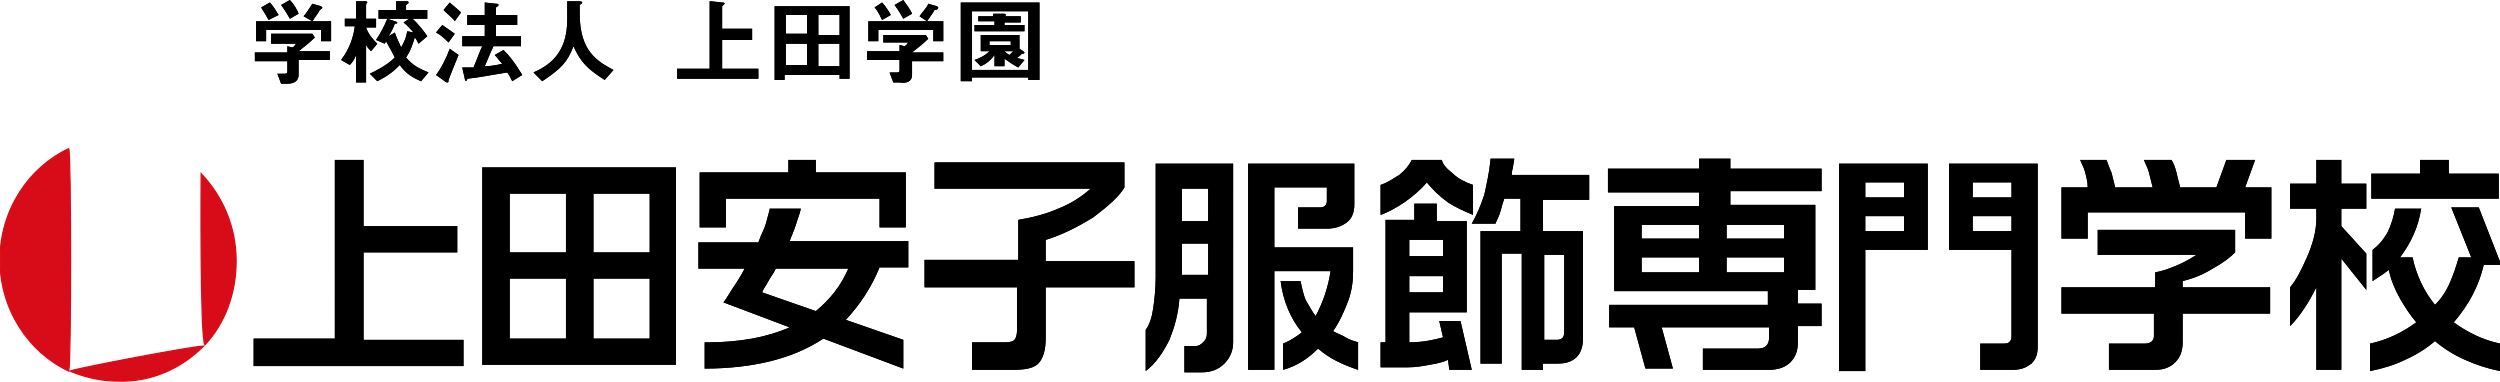 <svg id="レイヤー_1" xmlns="http://www.w3.org/2000/svg" viewBox="0 0 200.1 30.6"><style>.st0{fill:#d70c18;stroke:#d70c18;stroke-width:.1}</style><path class="st0" d="M5.5 29.7C2.3 28.2 0 24.8 0 20.8s2.3-7.4 5.5-8.9c.2.5.2 17.2 0 17.8zM16.4 27.6c1.6-1.7 2.5-4.1 2.5-6.7 0-2.8-1.1-5.2-2.8-7 0 0-.1 13.1.3 13.7zM16.3 27.7c-.8 0-9.8 1.7-10.7 2 1.2.5 2.5.8 3.8.8 2.7.1 5.1-1 6.9-2.8z"/><g><path d="M29.1 12.8v5.3h7.5v2.1h-7.5v7h8v2.1H20.3v-2.2h6.5V12.8h2.3zM47.5 22.3H52v4.8h-4.5v-4.8zm0-6.8H52v4.7h-4.5v-4.7zm-6.7 6.8h4.5v4.8h-4.5v-4.8zm0-6.8h4.5v4.7h-4.5v-4.7zm-2.2-2.1v15.8h15.5V13.4H38.6zM61.5 22.5c.1-.2.4-.6.6-1h5.8c-.6 1.4-1.5 2.5-2.6 3.4L61 23.4c.1-.3.3-.5.5-.9zm.1-5.7c-.1.4-.2.7-.3 1.1-.1.4-.4.9-.6 1.5h-4.8v2.1h3.7c-.3.6-.7 1.2-1.1 1.8-.3.5-.5.8-.6.9l5.3 2c-.9.4-1.9.7-3 .9-1.1.2-2.3.3-3.5.3h-.3v2.1c1.9 0 3.7-.2 5.3-.6 1.6-.4 3-1 4.2-1.8l6.4 2.4v-2.3l-4.6-1.6c1.1-1.2 2-2.5 2.7-4.2h2.3v-2.1h-9.5c.1-.3.3-.7.5-1.3.1-.4.3-.8.4-1.3h-2.5zm1.5-4v1H56v4.4h2.1v-2.3h12.3v2.3h2.1v-4.4h-7.2v-1h-2.2zM90 13.1V15c-.4.7-1.3 1.5-2.5 2.4-1.3.8-2.5 1.4-3.8 1.8v1.7h7.1V23h-7.1v4c0 1-.2 1.7-.6 2.1-.4.4-1.1.5-2.1.5h-3.2v-2.2h2.7c.4 0 .6-.1.7-.2.1-.1.2-.4.2-.7V23H74v-2.2h7.5v-3.2c1.2-.2 2.3-.5 3.2-.9 1-.4 1.8-.9 2.6-1.6H74.8V13H90zM94.6 19.5h2.1V22h-2.1v-2.5zm-2.1-6.4v9.1c0 .9-.1 1.8-.2 2.5s-.3 1.3-.6 1.7v3.3c.8-.6 1.4-1.5 1.9-2.5.4-1 .7-2 .8-3.3h2.2v2.8c0 .3-.1.5-.3.7-.2.2-.4.3-.6.3h-.9v2.1h1.4c.7 0 1.3-.2 1.8-.7.5-.5.7-1.1.7-1.7V13.1h-6.2zm7.4 0v16.5h2.1v-7.9h4.5c-.2 1.3-.6 2.5-1.2 3.6-.3-.4-.5-.8-.8-1.3-.2-.5-.3-1-.4-1.5h-1.6c.2 1.6.8 3 1.7 4.1-.5.4-1 .7-1.5.9v2.1c1.1-.3 2-.9 2.8-1.7.9.8 2 1.3 3.2 1.7v-2.2c-.3-.1-.7-.2-1-.4-.3-.2-.7-.3-1-.5.5-.7.9-1.6 1.2-2.4.3-.8.4-1.6.4-2.4v-1.9H102V15h4.2v1.1c0 .3-.2.5-.5.5h-1.8v1.7h2.3c.7 0 1.2-.2 1.6-.5.4-.3.6-.8.6-1.4v-3.3h-8.5zm-5.3 2h2.1v2.6h-2.1v-2.6zM112.8 22.1h2.7v1.3h-2.7v-1.3zM112 14c-.5.3-.9.6-1.5.8v2.4c.6-.2 1.3-.6 1.9-1 .7-.5 1.3-1 1.8-1.6.5.6 1 1.1 1.7 1.6.6.4 1.3.7 2 1v-2.4c-.6-.2-1.2-.5-1.6-.9-.5-.4-.8-.7-.9-1.1H113c-.2.4-.5.8-1 1.2zm1.2 2.2v1.4h-2.3v9.8h-.4v2h2.2c.6 0 1.2-.1 1.7-.2.6-.1 1.1-.2 1.5-.4l.1.8h1.8l-.9-3.9h-1.7l.3 1.3c-.7.2-1.6.4-2.7.4V25h4.6v-7.3H115v-1.4h-1.8zm6.1-3.4c-.1 1-.3 1.9-.5 2.8-.3.9-.6 1.6-1 2.3h1.9c.1-.3.3-.6.4-1 .1-.4.2-.7.3-1h1.3v2.6h-3.2v10.6h1.7v-8.8h1.6v9.3h1.7v-.5h1.2c1.3 0 2-.7 2-2v-8.6h-3.2V16h3.7v-2H121c0-.1 0-.3.1-.6 0-.2.1-.5.1-.7h-1.9zm-6.5 6.4h2.7v1.3h-2.7v-1.3zm10.8 1.2h1.6v6.2c0 .4-.2.6-.6.6h-1v-6.8zM131.4 18h4.6v1.1h-4.6V18zm-2.7-2.6h7.3v1.1h-6.8v6.8h12.3v1.1h-12.7v1.8h2l.9 3.3h2.2l-.9-3.3h8.6v.8c0 .6-.3.9-.9.9h-4.4v1.7h5.3c.7 0 1.3-.2 1.7-.6.4-.4.6-.9.6-1.6v-1.3h1.9v-1.8h-1.9v-1.1h1.4v-6.8h-6.8v-1.1h7.3v-1.8h-7.3v-.8H136v.8h-7.3v1.9zm9.5 2.6h4.6v1.1h-4.6V18zm-6.8 2.6h4.6v1.2h-4.6v-1.2zm6.8 0h4.6v1.2h-4.6v-1.2zM149.3 17.3h3.1v1.2h-3.1v-1.2zm-2.1-4.2v16.6h2.1V20h5v-6.9h-7.1zm8.8 0V20h5v7c0 .2-.1.3-.2.4-.1.1-.3.1-.4.1h-1.9v2.1h2.6c.7 0 1.1-.2 1.5-.5.4-.4.5-.8.5-1.5V13.1H156zm-6.7 1.5h3.1v1.2h-3.1v-1.2zm8.6 0h3.1v1.2h-3.1v-1.2zm0 2.7h3.1v1.2h-3.1v-1.2zM168.6 12.8c.1.2.2.6.4 1l.3 1.2h3l-.3-1.2c-.1-.4-.3-.7-.4-1h2.2c.2.3.3.6.4 1l.3 1.2h2.9l.8-2.2h2.3l-.8 2.2h2.1v4.1h-2.1V17h-12.6v2.1H165V15h2.1c0-.4-.1-.8-.2-1.2-.1-.4-.3-.7-.4-1h2.1zm10.3 5.6v1.8c-.4.4-.9.8-1.8 1.3-.8.5-1.6.8-2.4 1v.5h7v2.1h-7v2.3c0 .7-.2 1.2-.6 1.6-.4.4-.9.6-1.6.6h-3.7v-2.1h2.9c.4 0 .7-.2.7-.6v-1.8H165V23h7.5v-1.2c.6-.1 1.1-.3 1.6-.5s1.1-.5 1.7-.9h-7.9v-2h11zM187.4 12.8v1.9h2v2h-2v1.4l2 2.2v2.9l-2-2.5v8.9h-2V23c-.6 1.2-1.3 2.3-2.1 3.1V23c.5-.6.9-1.4 1.3-2.3.5-1.1.8-2.2.8-3.2v-.8h-2.1v-2h2.1v-1.9h2zm8.6 0v1.1h4v2h-10.2v-2h3.9v-1.1h2.3zm-2.2 3.8c-.2 1.5-.8 2.8-1.7 4h1c.3 1.4.9 2.7 1.8 3.8.5-.5.9-1.1 1.2-1.8.3-.7.5-1.3.7-2h1l-1.6-4h2.2l1.8 4.6h-1.4c-.4 1.7-1.2 3.2-2.4 4.6 1.1.8 2.3 1.4 3.7 1.7v2.2c-1-.2-1.9-.5-2.8-.9-.9-.4-1.7-.9-2.4-1.5-.7.6-1.5 1.1-2.4 1.5-.8.4-1.8.7-2.8.9v-2.2c1.4-.3 2.6-.9 3.7-1.7-.5-.6-.9-1.2-1.3-1.9s-.7-1.4-.9-2.3c-.1.1-.3.2-.4.3l-.9.6V20c.4-.3.8-.7 1.2-1.4.3-.6.5-1.3.6-1.9h2.1zM26.5 1.7v1.6h-.8v-.9h-4.4v.9h-.8V1.7h6zm-1.5 1l.2.3c-.3.3-.9.8-1.3 1.1h2.5v.7h-2.5V6c0 .5-.4.7-.9.7h-.5l-.3-.8h.6c.2 0 .2-.1.2-.2v-.8h-2.6v-.7H23v-.5l.4.1c.2-.1.2-.2.3-.3h-2v-.8H25zm-3.5-1.1c-.1-.2-.4-.7-.6-1l.7-.4c.3.3.5.7.7 1l-.8.4zm1.7-.1c-.1-.2-.4-.7-.7-1.1l.7-.4c.3.3.6.8.7 1.1l-.7.4zm1.1-.2c.2-.2.5-.7.7-1l.7.2.1.1c0 .1-.1.1-.2.2-.1.2-.4.6-.6.9l-.7-.4zM29.3 2.2c.2.6.6 1 .9 1.3l-.5.6c-.1-.1-.3-.3-.4-.5v3h-.8V4.4c-.1.3-.3.6-.5.8l-.7-.4c.7-.9 1-1.9 1.1-2.7h-.8v-.6h.9V.1h.7c.1 0 .2 0 .2.1 0 0-.1.1-.1.2v1.1h.8v.7h-.8zM31.7.1h.8c.1 0 .2 0 .2.1s-.1.1-.2.2v.4h1.7v.7h-3.9V.8h1.4V.1zm1.8 3.4c-.1-.2-.2-.4-.3-.5-.2.6-.3 1-.7 1.6.6.7 1.1.9 1.8 1.2l-.6.7c-.7-.3-1.2-.6-1.7-1.3-.4.4-.8.8-1.8 1.3l-.6-.6c.4-.2 1.3-.6 2-1.3-.1-.2-.3-.6-.7-1.3 0 .1-.1.1-.1.2l-.7-.3c.4-.6.7-1.2.9-1.7l.6.2c.1 0 .2.1.2.1 0 .1-.1.1-.2.1-.1.3-.3.7-.5 1l.5-.3c.2.6.4.9.5 1.2.3-.5.4-.8.5-1.3l.5.1c-.2-.2-.4-.5-.8-.8l.6-.4c.6.5 1.1 1.2 1.3 1.5l-.7.6zM36.4 1.7c-.1-.2-.4-.4-.9-.9l.5-.6c.2.2.6.5.9.8l-.5.7zm-.5 1.7c-.3-.3-.6-.6-1-.8l.5-.6c.3.2.7.5 1 .7l-.5.7zm.8 1c-.3.7-.6 1.5-.8 2v.1s0 .1-.1.1c0 0-.1 0-.2-.1l-.7-.5c.4-.5.8-1.3 1.1-2.1l.7.5zM41 6.5c-.2-.4-.3-.6-.4-.7-1.3.2-2.2.4-3.2.5 0 .1-.1.2-.1.2s-.1-.1-.1-.2l-.2-.9h.9c.3-.7.5-1.3.7-1.7H37v-.8h1.8V2h-1.4v-.8h1.4v-1l.9.1c.1 0 .2 0 .2.1s-.1.1-.2.2v.6h1.7V2h-1.7v.9h2v.8h-2.2c-.2.4-.4.9-.7 1.6.5 0 1-.1 1.4-.2-.3-.3-.4-.5-.6-.7l.7-.4c.5.5.9 1 1.5 2l-.8.5zM42.7 5.8c1.1-.5 2.7-1.4 2.7-4.2V.1h.9c.1 0 .3 0 .3.1s-.1.1-.2.2v.7c0 3 1.4 3.8 2.7 4.5l-.7.8C47 5.5 46.5 5 45.9 3.7c-.5 1.3-1 1.8-2.5 2.8l-.7-.7zM56.9.1l.9.1c.1 0 .2 0 .2.1l-.2.2v1.8h2.4v.9h-2.4v2.3h2.9v.8h-6.5v-.8h2.6V.1zM67.2 5.3h-1.7V3.5h1.7v1.8zm0 .7v.3h.8V.5h-6v5.9h.8V6h4.4zm-2.6-2.5v1.7h-1.7V3.5h1.7zm2.6-.7h-1.7V1.2h1.7v1.6zm-2.6-1.6v1.5h-1.7V1.2h1.7zM74.2 1.7c.2-.3.5-.7.6-.9.2 0 .3-.1.3-.2L75 .5l-.7-.2c-.1.3-.5.7-.7 1l.6.4zm-4.7 0v1.6h.8v-.9h4.4v.9h.8V1.7h-6zm1.2 1v.7h2c-.1.1-.1.2-.3.3l-.4-.1v.5h-2.6v.7H72v.8c0 .1 0 .2-.2.2h-.6l.3.8h.5c.6.1 1-.1 1-.6V4.9h2.5v-.7H73c.4-.3 1-.8 1.3-1.1l-.2-.3h-3.4zm.6-1.5c-.1-.2-.4-.7-.7-1l-.6.4c.3.3.5.8.6 1l.7-.4zm1.7-.1c-.1-.3-.5-.8-.7-1.1l-.7.4c.3.4.6.9.7 1.1l.7-.4zM81.1 4.1l-.3.3c-.2-.1-.3-.2-.4-.3h.7zm-.2-.5h-1.7v-.3h1.7v.3zm.7-.8h-3.1v1.3h.7c-.4.4-.9.6-1.2.7l.5.5c.5-.2.9-.6 1.1-.9v.9h.8v-.6c.3.2.7.5 1.1.7l.5-.6c-.3-.1-.5-.1-.6-.2.1 0 .3-.2.4-.3.1 0 .2 0 .2-.1l-.1-.1-.3-.2V2.8zm-4.7 3.7h.9v-.3h4.5v.2h.9V.2h-6.3v6.3zm.9-.9V.9h4.5v4.7h-4.5zm1.8-4.3h-1.3v.4h1.3V2H78v.5h4V2h-1.6v-.2h1.3v-.5h-1.3c.1 0 .1-.1.1-.1 0-.1-.1-.1-.2-.1h-.8v.2z"/><g><path d="M29.1 12.8v5.3h7.5v2.1h-7.5v7h8v2.1H20.3v-2.2h6.5V12.8h2.3zM47.5 22.3H52v4.8h-4.5v-4.8zm0-6.8H52v4.7h-4.5v-4.7zm-6.7 6.8h4.5v4.8h-4.5v-4.8zm0-6.8h4.5v4.7h-4.5v-4.7zm-2.2-2.1v15.8h15.5V13.4H38.6zM61.5 22.5c.1-.2.4-.6.6-1h5.8c-.6 1.4-1.5 2.5-2.6 3.4L61 23.4c.1-.3.3-.5.5-.9zm.1-5.7c-.1.4-.2.7-.3 1.1-.1.4-.4.9-.6 1.5h-4.8v2.1h3.7c-.3.6-.7 1.2-1.1 1.8-.3.5-.5.8-.6.9l5.3 2c-.9.4-1.9.7-3 .9-1.1.2-2.3.3-3.5.3h-.3v2.1c1.9 0 3.7-.2 5.3-.6 1.6-.4 3-1 4.2-1.8l6.4 2.4v-2.3l-4.6-1.6c1.1-1.2 2-2.5 2.7-4.2h2.3v-2.1h-9.5c.1-.3.3-.7.5-1.3.1-.4.3-.8.4-1.3h-2.5zm1.5-4v1H56v4.4h2.1v-2.3h12.3v2.3h2.1v-4.4h-7.2v-1h-2.2zM90 13.1V15c-.4.7-1.3 1.5-2.5 2.4-1.3.8-2.5 1.4-3.8 1.8v1.7h7.1V23h-7.1v4c0 1-.2 1.7-.6 2.1-.4.4-1.1.5-2.1.5h-3.2v-2.2h2.7c.4 0 .6-.1.7-.2.1-.1.2-.4.2-.7V23H74v-2.2h7.5v-3.2c1.2-.2 2.3-.5 3.2-.9 1-.4 1.8-.9 2.6-1.6H74.8V13H90zM94.6 19.5h2.1V22h-2.1v-2.5zm-2.1-6.4v9.1c0 .9-.1 1.8-.2 2.5s-.3 1.3-.6 1.7v3.3c.8-.6 1.4-1.5 1.9-2.5.4-1 .7-2 .8-3.3h2.2v2.8c0 .3-.1.5-.3.7-.2.2-.4.3-.6.3h-.9v2.1h1.4c.7 0 1.3-.2 1.8-.7.5-.5.7-1.1.7-1.7V13.1h-6.2zm7.4 0v16.5h2.1v-7.9h4.5c-.2 1.3-.6 2.5-1.2 3.6-.3-.4-.5-.8-.8-1.3-.2-.5-.3-1-.4-1.5h-1.6c.2 1.6.8 3 1.7 4.1-.5.4-1 .7-1.5.9v2.1c1.1-.3 2-.9 2.8-1.7.9.8 2 1.3 3.2 1.7v-2.2c-.3-.1-.7-.2-1-.4-.3-.2-.7-.3-1-.5.5-.7.9-1.6 1.2-2.4.3-.8.4-1.6.4-2.4v-1.9H102V15h4.2v1.1c0 .3-.2.5-.5.5h-1.8v1.7h2.3c.7 0 1.2-.2 1.6-.5.4-.3.6-.8.6-1.4v-3.3h-8.5zm-5.3 2h2.1v2.6h-2.1v-2.6zM112.8 22.1h2.7v1.3h-2.7v-1.3zM112 14c-.5.3-.9.6-1.5.8v2.4c.6-.2 1.3-.6 1.9-1 .7-.5 1.3-1 1.8-1.6.5.6 1 1.1 1.7 1.6.6.4 1.3.7 2 1v-2.4c-.6-.2-1.2-.5-1.6-.9-.5-.4-.8-.7-.9-1.1H113c-.2.4-.5.8-1 1.2zm1.2 2.2v1.4h-2.3v9.8h-.4v2h2.2c.6 0 1.2-.1 1.7-.2.6-.1 1.1-.2 1.5-.4l.1.8h1.8l-.9-3.9h-1.7l.3 1.3c-.7.2-1.6.4-2.7.4V25h4.6v-7.3H115v-1.4h-1.8zm6.1-3.4c-.1 1-.3 1.9-.5 2.8-.3.9-.6 1.6-1 2.3h1.9c.1-.3.3-.6.4-1 .1-.4.2-.7.3-1h1.3v2.6h-3.2v10.6h1.7v-8.8h1.6v9.3h1.7v-.5h1.2c1.3 0 2-.7 2-2v-8.6h-3.2V16h3.7v-2H121c0-.1 0-.3.1-.6 0-.2.1-.5.1-.7h-1.9zm-6.5 6.4h2.7v1.3h-2.7v-1.3zm10.8 1.2h1.6v6.2c0 .4-.2.6-.6.6h-1v-6.8zM131.4 18h4.6v1.1h-4.6V18zm-2.7-2.6h7.3v1.1h-6.8v6.8h12.3v1.1h-12.7v1.8h2l.9 3.3h2.2l-.9-3.3h8.6v.8c0 .6-.3.9-.9.9h-4.4v1.7h5.3c.7 0 1.3-.2 1.7-.6.4-.4.6-.9.6-1.6v-1.3h1.9v-1.8h-1.9v-1.1h1.4v-6.8h-6.8v-1.1h7.3v-1.8h-7.3v-.8H136v.8h-7.3v1.9zm9.5 2.6h4.6v1.1h-4.6V18zm-6.8 2.6h4.6v1.2h-4.6v-1.2zm6.8 0h4.6v1.2h-4.6v-1.2zM149.3 17.3h3.1v1.2h-3.1v-1.2zm-2.1-4.2v16.6h2.1V20h5v-6.9h-7.1zm8.8 0V20h5v7c0 .2-.1.3-.2.4-.1.1-.3.1-.4.1h-1.9v2.1h2.6c.7 0 1.1-.2 1.5-.5.4-.4.5-.8.5-1.5V13.1H156zm-6.7 1.5h3.1v1.2h-3.1v-1.2zm8.6 0h3.1v1.2h-3.1v-1.2zm0 2.7h3.1v1.2h-3.1v-1.2zM168.6 12.8c.1.2.2.6.4 1l.3 1.2h3l-.3-1.2c-.1-.4-.3-.7-.4-1h2.2c.2.3.3.6.4 1l.3 1.2h2.9l.8-2.2h2.3l-.8 2.2h2.1v4.1h-2.1V17h-12.6v2.1H165V15h2.1c0-.4-.1-.8-.2-1.2-.1-.4-.3-.7-.4-1h2.1zm10.3 5.6v1.8c-.4.4-.9.8-1.8 1.3-.8.5-1.6.8-2.4 1v.5h7v2.1h-7v2.3c0 .7-.2 1.2-.6 1.6-.4.4-.9.6-1.6.6h-3.7v-2.1h2.9c.4 0 .7-.2.7-.6v-1.8H165V23h7.5v-1.2c.6-.1 1.1-.3 1.6-.5s1.1-.5 1.7-.9h-7.9v-2h11zM187.4 12.8v1.9h2v2h-2v1.4l2 2.2v2.9l-2-2.5v8.9h-2V23c-.6 1.2-1.3 2.3-2.1 3.1V23c.5-.6.9-1.4 1.3-2.3.5-1.1.8-2.2.8-3.2v-.8h-2.1v-2h2.1v-1.9h2zm8.6 0v1.1h4v2h-10.2v-2h3.9v-1.1h2.3zm-2.2 3.8c-.2 1.5-.8 2.8-1.7 4h1c.3 1.4.9 2.7 1.8 3.8.5-.5.9-1.1 1.2-1.8.3-.7.5-1.3.7-2h1l-1.6-4h2.2l1.8 4.6h-1.4c-.4 1.7-1.2 3.2-2.4 4.6 1.1.8 2.3 1.4 3.7 1.7v2.2c-1-.2-1.9-.5-2.8-.9-.9-.4-1.7-.9-2.4-1.5-.7.6-1.5 1.1-2.4 1.5-.8.4-1.8.7-2.8.9v-2.2c1.4-.3 2.6-.9 3.7-1.7-.5-.6-.9-1.2-1.3-1.9s-.7-1.4-.9-2.3c-.1.1-.3.2-.4.3l-.9.6V20c.4-.3.8-.7 1.2-1.4.3-.6.5-1.3.6-1.9h2.1z"/></g><path d="M26.5 1.7v1.6h-.8v-.9h-4.4v.9h-.8V1.7h6zm-1.5 1l.2.3c-.3.3-.9.8-1.3 1.1h2.5v.7h-2.5V6c0 .5-.4.7-.9.7h-.5l-.3-.8h.6c.2 0 .2-.1.2-.2v-.8h-2.6v-.7H23v-.5l.4.1c.2-.1.2-.2.3-.3h-2v-.8H25zm-3.5-1.1c-.1-.2-.4-.7-.6-1l.7-.4c.3.3.5.7.7 1l-.8.4zm1.7-.1c-.1-.2-.4-.7-.7-1.1l.7-.4c.3.3.6.8.7 1.1l-.7.4zm1.1-.2c.2-.2.5-.7.7-1l.7.2.1.1c0 .1-.1.1-.2.2-.1.2-.4.6-.6.9l-.7-.4zM29.3 2.2c.2.6.6 1 .9 1.3l-.5.6c-.1-.1-.3-.3-.4-.5v3h-.8V4.4c-.1.3-.3.6-.5.8l-.7-.4c.7-.9 1-1.9 1.1-2.7h-.8v-.6h.9V.1h.7c.1 0 .2 0 .2.1 0 0-.1.1-.1.2v1.1h.8v.7h-.8zM31.7.1h.8c.1 0 .2 0 .2.1s-.1.1-.2.2v.4h1.7v.7h-3.9V.8h1.4V.1zm1.8 3.4c-.1-.2-.2-.4-.3-.5-.2.6-.3 1-.7 1.6.6.7 1.1.9 1.8 1.2l-.6.7c-.7-.3-1.2-.6-1.7-1.3-.4.4-.8.8-1.8 1.3l-.6-.6c.4-.2 1.3-.6 2-1.3-.1-.2-.3-.6-.7-1.3 0 .1-.1.1-.1.2l-.7-.3c.4-.6.7-1.2.9-1.7l.6.2c.1 0 .2.1.2.1 0 .1-.1.1-.2.1-.1.3-.3.7-.5 1l.5-.3c.2.6.4.9.5 1.2.3-.5.4-.8.5-1.3l.5.1c-.2-.2-.4-.5-.8-.8l.6-.4c.6.5 1.1 1.2 1.3 1.5l-.7.6zM36.4 1.7c-.1-.2-.4-.4-.9-.9l.5-.6c.2.2.6.5.9.8l-.5.7zm-.5 1.7c-.3-.3-.6-.6-1-.8l.5-.6c.3.2.7.5 1 .7l-.5.7zm.8 1c-.3.7-.6 1.5-.8 2v.1s0 .1-.1.1c0 0-.1 0-.2-.1l-.7-.5c.4-.5.8-1.3 1.1-2.1l.7.5zM41 6.5c-.2-.4-.3-.6-.4-.7-1.3.2-2.2.4-3.2.5 0 .1-.1.2-.1.2s-.1-.1-.1-.2l-.2-.9h.9c.3-.7.5-1.3.7-1.7H37v-.8h1.8V2h-1.4v-.8h1.4v-1l.9.1c.1 0 .2 0 .2.1s-.1.1-.2.2v.6h1.7V2h-1.7v.9h2v.8h-2.2c-.2.4-.4.9-.7 1.6.5 0 1-.1 1.4-.2-.3-.3-.4-.5-.6-.7l.7-.4c.5.5.9 1 1.5 2l-.8.5zM42.7 5.8c1.1-.5 2.7-1.4 2.7-4.2V.1h.9c.1 0 .3 0 .3.1s-.1.1-.2.2v.7c0 3 1.4 3.8 2.7 4.5l-.7.8C47 5.5 46.5 5 45.9 3.7c-.5 1.3-1 1.8-2.5 2.8l-.7-.7zM56.9.1l.9.1c.1 0 .2 0 .2.1l-.2.2v1.8h2.4v.9h-2.4v2.3h2.9v.8h-6.5v-.8h2.6V.1zM67.2 5.3h-1.7V3.5h1.7v1.8zm0 .7v.3h.8V.5h-6v5.9h.8V6h4.4zm-2.6-2.5v1.7h-1.7V3.5h1.7zm2.6-.7h-1.7V1.2h1.7v1.6zm-2.6-1.6v1.5h-1.7V1.2h1.7zM74.2 1.7c.2-.3.5-.7.6-.9.2 0 .3-.1.3-.2L75 .5l-.7-.2c-.1.3-.5.7-.7 1l.6.4zm-4.7 0v1.6h.8v-.9h4.4v.9h.8V1.7h-6zm1.2 1v.7h2c-.1.1-.1.2-.3.3l-.4-.1v.5h-2.6v.7H72v.8c0 .1 0 .2-.2.2h-.6l.3.8h.5c.6.1 1-.1 1-.6V4.9h2.5v-.7H73c.4-.3 1-.8 1.3-1.1l-.2-.3h-3.4zm.6-1.5c-.1-.2-.4-.7-.7-1l-.6.4c.3.3.5.8.6 1l.7-.4zm1.7-.1c-.1-.3-.5-.8-.7-1.1l-.7.4c.3.4.6.9.7 1.1l.7-.4zM81.1 4.1l-.3.3c-.2-.1-.3-.2-.4-.3h.7zm-.2-.5h-1.7v-.3h1.7v.3zm.7-.8h-3.1v1.3h.7c-.4.4-.9.6-1.2.7l.5.5c.5-.2.9-.6 1.1-.9v.9h.8v-.6c.3.2.7.5 1.1.7l.5-.6c-.3-.1-.5-.1-.6-.2.1 0 .3-.2.4-.3.1 0 .2 0 .2-.1l-.1-.1-.3-.2V2.8zm-4.7 3.7h.9v-.3h4.5v.2h.9V.2h-6.3v6.3zm.9-.9V.9h4.5v4.7h-4.5zm1.8-4.3h-1.3v.4h1.3V2H78v.5h4V2h-1.6v-.2h1.3v-.5h-1.3c.1 0 .1-.1.1-.1 0-.1-.1-.1-.2-.1h-.8v.2z"/></g></svg>